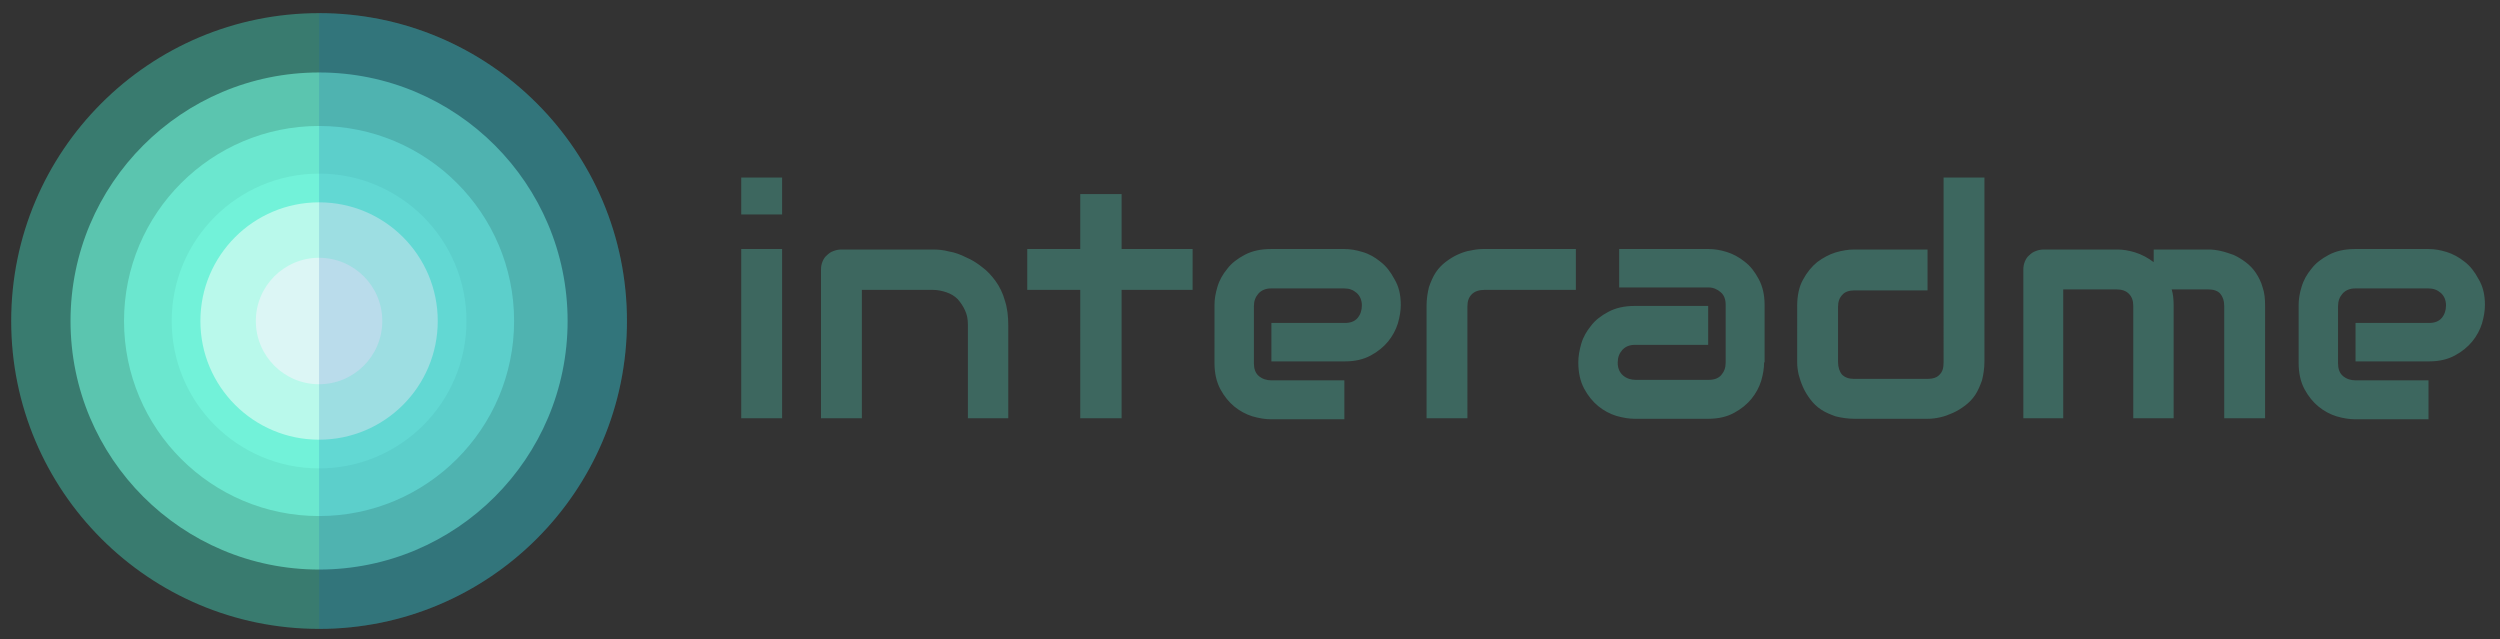 <svg xmlns="http://www.w3.org/2000/svg" xmlns:xlink="http://www.w3.org/1999/xlink" id="Layer_1" x="0px" y="0px" viewBox="0 0 514 131.4" style="enable-background:new 0 0 514 131.4;" xml:space="preserve"><rect x="0" y="0" width="514" height="131.4" fill="#333333" stroke="none"/><style type="text/css">	.st0{fill:#3D675F;}	.st1{fill:#397B6F;}	.st2{fill:#5BC5AF;}	.st3{fill:#6BE7CF;}	.st4{fill:#72F2D9;}	.st5{fill:#B9F9EB;}	.st6{fill:#DCF6F5;}	.st7{fill:#1759BB;fill-opacity:0.17;}</style><path class="st0" d="M160.8,44.1h-8.4v-7.6h8.4V44.1z M160.8,86h-8.4V51.2h8.4V86z M207.3,86H199V66.7c0-1.1-0.2-2.1-0.6-2.9 c-0.4-0.9-0.9-1.6-1.5-2.3c-0.6-0.6-1.4-1.1-2.3-1.4c-0.9-0.3-1.8-0.5-2.8-0.5h-14.6V86h-8.4V55.4c0-0.6,0.1-1.1,0.3-1.6 c0.2-0.5,0.5-1,0.9-1.3c0.4-0.4,0.8-0.7,1.4-0.9c0.5-0.2,1.1-0.3,1.6-0.3h18.8c1.1,0,2.2,0.1,3.3,0.4c1.2,0.2,2.3,0.6,3.5,1.2 c1.2,0.5,2.3,1.2,3.3,2c1.1,0.8,2,1.8,2.8,2.9c0.8,1.1,1.5,2.5,1.9,4c0.5,1.5,0.7,3.2,0.7,5.1V86z M245.2,59.6h-14.6V86h-8.5V59.6 h-10.9v-8.4h10.9V39.9h8.5v11.3h14.6V59.6z M288,62.7c0,1.2-0.2,2.4-0.6,3.8c-0.4,1.3-1.1,2.6-2,3.7c-0.9,1.1-2.1,2.1-3.6,2.9 c-1.5,0.8-3.2,1.2-5.3,1.2h-15.1v-7.9h15.1c1.1,0,2-0.3,2.6-1c0.6-0.7,0.9-1.6,0.9-2.6c0-1.1-0.4-2-1.1-2.6 c-0.7-0.6-1.5-0.9-2.5-0.9h-15.1c-1.1,0-2,0.4-2.6,1.1c-0.6,0.7-0.9,1.5-0.9,2.6v11.7c0,1.1,0.3,2,1,2.6c0.7,0.6,1.6,0.9,2.6,0.9h15 v8h-15.1c-1.2,0-2.4-0.2-3.8-0.6c-1.3-0.4-2.6-1.1-3.7-2c-1.1-0.9-2.1-2.1-2.9-3.6c-0.8-1.5-1.2-3.3-1.2-5.4V62.7 c0-1.2,0.2-2.4,0.6-3.7c0.4-1.4,1.1-2.6,2-3.7c0.9-1.2,2.1-2.1,3.6-2.9c1.5-0.8,3.3-1.2,5.4-1.2h15.1c1.2,0,2.4,0.2,3.7,0.6 c1.4,0.4,2.6,1.1,3.7,2c1.2,0.9,2.1,2.1,2.9,3.6C287.6,58.9,288,60.6,288,62.7z M324,59.6h-18.8c-1.1,0-2,0.3-2.6,0.9 c-0.6,0.6-0.9,1.4-0.9,2.5V86h-8.4V62.9c0-1.4,0.2-2.7,0.5-3.9c0.4-1.1,0.8-2.1,1.4-3c0.6-0.9,1.3-1.6,2.1-2.2 c0.8-0.6,1.6-1.1,2.5-1.5c0.9-0.4,1.8-0.7,2.6-0.8c0.9-0.2,1.7-0.3,2.5-0.3H324V59.6z M362.7,74.5c0,1.2-0.2,2.4-0.6,3.8 c-0.4,1.3-1.1,2.6-2,3.7c-0.9,1.1-2.1,2.1-3.6,2.9c-1.5,0.8-3.2,1.2-5.3,1.2h-15.1c-1.2,0-2.4-0.2-3.8-0.6c-1.3-0.4-2.6-1.1-3.7-2 c-1.1-0.9-2.1-2.1-2.9-3.6c-0.8-1.5-1.2-3.3-1.2-5.4c0-1.2,0.2-2.4,0.6-3.8c0.4-1.4,1.1-2.6,2-3.7c0.9-1.2,2.1-2.1,3.6-2.9 c1.5-0.8,3.3-1.2,5.4-1.2h15.1v8h-15.1c-1.1,0-2,0.4-2.6,1.1c-0.6,0.7-0.9,1.5-0.9,2.6c0,1.1,0.4,2,1.1,2.6c0.7,0.6,1.6,0.9,2.6,0.9 h15c1.1,0,2-0.3,2.6-1c0.6-0.7,0.9-1.5,0.9-2.6V62.7c0-1.1-0.3-2-1-2.6c-0.7-0.6-1.5-1-2.5-1h-18.4v-7.9h18.4c1.2,0,2.4,0.2,3.7,0.6 c1.3,0.4,2.6,1.1,3.7,2c1.2,0.9,2.1,2.1,2.9,3.6c0.8,1.5,1.2,3.2,1.2,5.3V74.5z M408,74.3c0,1.4-0.2,2.7-0.5,3.9 c-0.4,1.1-0.8,2.1-1.4,3c-0.6,0.9-1.3,1.6-2.1,2.2c-0.8,0.6-1.6,1.1-2.5,1.5c-0.9,0.4-1.7,0.7-2.6,0.9c-0.9,0.2-1.7,0.3-2.5,0.3 h-15.1c-1.4,0-2.7-0.2-3.9-0.5c-1.1-0.4-2.1-0.8-3-1.4c-0.9-0.6-1.6-1.3-2.2-2.1c-0.6-0.8-1.1-1.6-1.5-2.5c-0.4-0.9-0.7-1.8-0.9-2.6 c-0.2-0.9-0.3-1.7-0.3-2.5V62.9c0-2.1,0.4-4,1.2-5.4c0.8-1.5,1.8-2.7,2.9-3.6c1.2-0.9,2.5-1.6,3.8-2c1.4-0.4,2.6-0.6,3.8-0.6h15.1 v8.4h-15c-1.1,0-2,0.3-2.5,0.9c-0.6,0.6-0.9,1.4-0.9,2.5v11.3c0,1.1,0.3,2,0.8,2.6c0.6,0.6,1.4,0.9,2.5,0.9h15.1 c1.1,0,2-0.3,2.5-0.9c0.6-0.6,0.8-1.4,0.8-2.5V36.5h8.4V74.3z M447,86h-8.4V62.9c0-1.1-0.3-1.9-0.9-2.5c-0.6-0.6-1.4-0.9-2.6-0.9 h-10.9V86H416V55.4c0-0.6,0.1-1.1,0.3-1.6c0.2-0.5,0.5-1,0.9-1.3c0.4-0.4,0.8-0.7,1.4-0.9c0.5-0.2,1.1-0.3,1.6-0.3h15.1 c1.2,0,2.4,0.2,3.7,0.6c1.3,0.4,2.6,1.1,3.8,2v-2.6h11.3c0.8,0,1.6,0.1,2.5,0.3c0.9,0.2,1.7,0.5,2.6,0.8c0.9,0.4,1.7,0.9,2.5,1.5 c0.8,0.6,1.5,1.3,2.1,2.2c0.6,0.9,1.1,1.9,1.4,3c0.4,1.1,0.5,2.4,0.5,3.9V86h-8.4V62.9c0-1.1-0.3-1.9-0.8-2.5 c-0.5-0.6-1.4-0.9-2.5-0.9h-7.5c0.3,1,0.4,2.1,0.4,3.3V86z M510.9,62.7c0,1.2-0.2,2.4-0.6,3.8c-0.4,1.3-1.1,2.6-2,3.7 c-0.9,1.1-2.1,2.1-3.6,2.9c-1.5,0.8-3.2,1.2-5.3,1.2h-15.1v-7.9h15.1c1.1,0,2-0.3,2.6-1c0.6-0.7,0.9-1.6,0.9-2.6 c0-1.1-0.4-2-1.1-2.6c-0.7-0.6-1.5-0.9-2.5-0.9h-15.1c-1.1,0-2,0.4-2.6,1.1c-0.6,0.7-0.9,1.5-0.9,2.6v11.7c0,1.1,0.3,2,1,2.6 c0.7,0.6,1.6,0.9,2.6,0.9h15v8h-15.1c-1.2,0-2.4-0.2-3.8-0.6c-1.3-0.4-2.6-1.1-3.7-2c-1.1-0.9-2.1-2.1-2.9-3.6 c-0.8-1.5-1.2-3.3-1.2-5.4V62.7c0-1.2,0.2-2.4,0.6-3.7c0.4-1.4,1.1-2.6,2-3.7c0.9-1.2,2.1-2.1,3.6-2.9c1.5-0.8,3.3-1.2,5.4-1.2h15.1 c1.2,0,2.4,0.2,3.7,0.6c1.3,0.4,2.6,1.1,3.7,2c1.2,0.9,2.1,2.1,2.9,3.6C510.5,58.9,510.9,60.6,510.9,62.7z"></path><g>	<circle class="st1" cx="65.6" cy="66" r="63.3"></circle>	<circle class="st2" cx="65.6" cy="66" r="51.1"></circle>	<circle class="st3" cx="65.6" cy="66" r="40.1"></circle>	<circle class="st4" cx="65.6" cy="66" r="30.3"></circle>	<circle class="st5" cx="65.6" cy="66" r="24.4"></circle>	<g>		<circle class="st6" cx="65.6" cy="66" r="13"></circle>	</g>	<path class="st7" d="M65.6,2.7v126.6c35,0,63.3-28.3,63.3-63.3C128.9,31,100.5,2.7,65.6,2.7z"></path></g></svg>